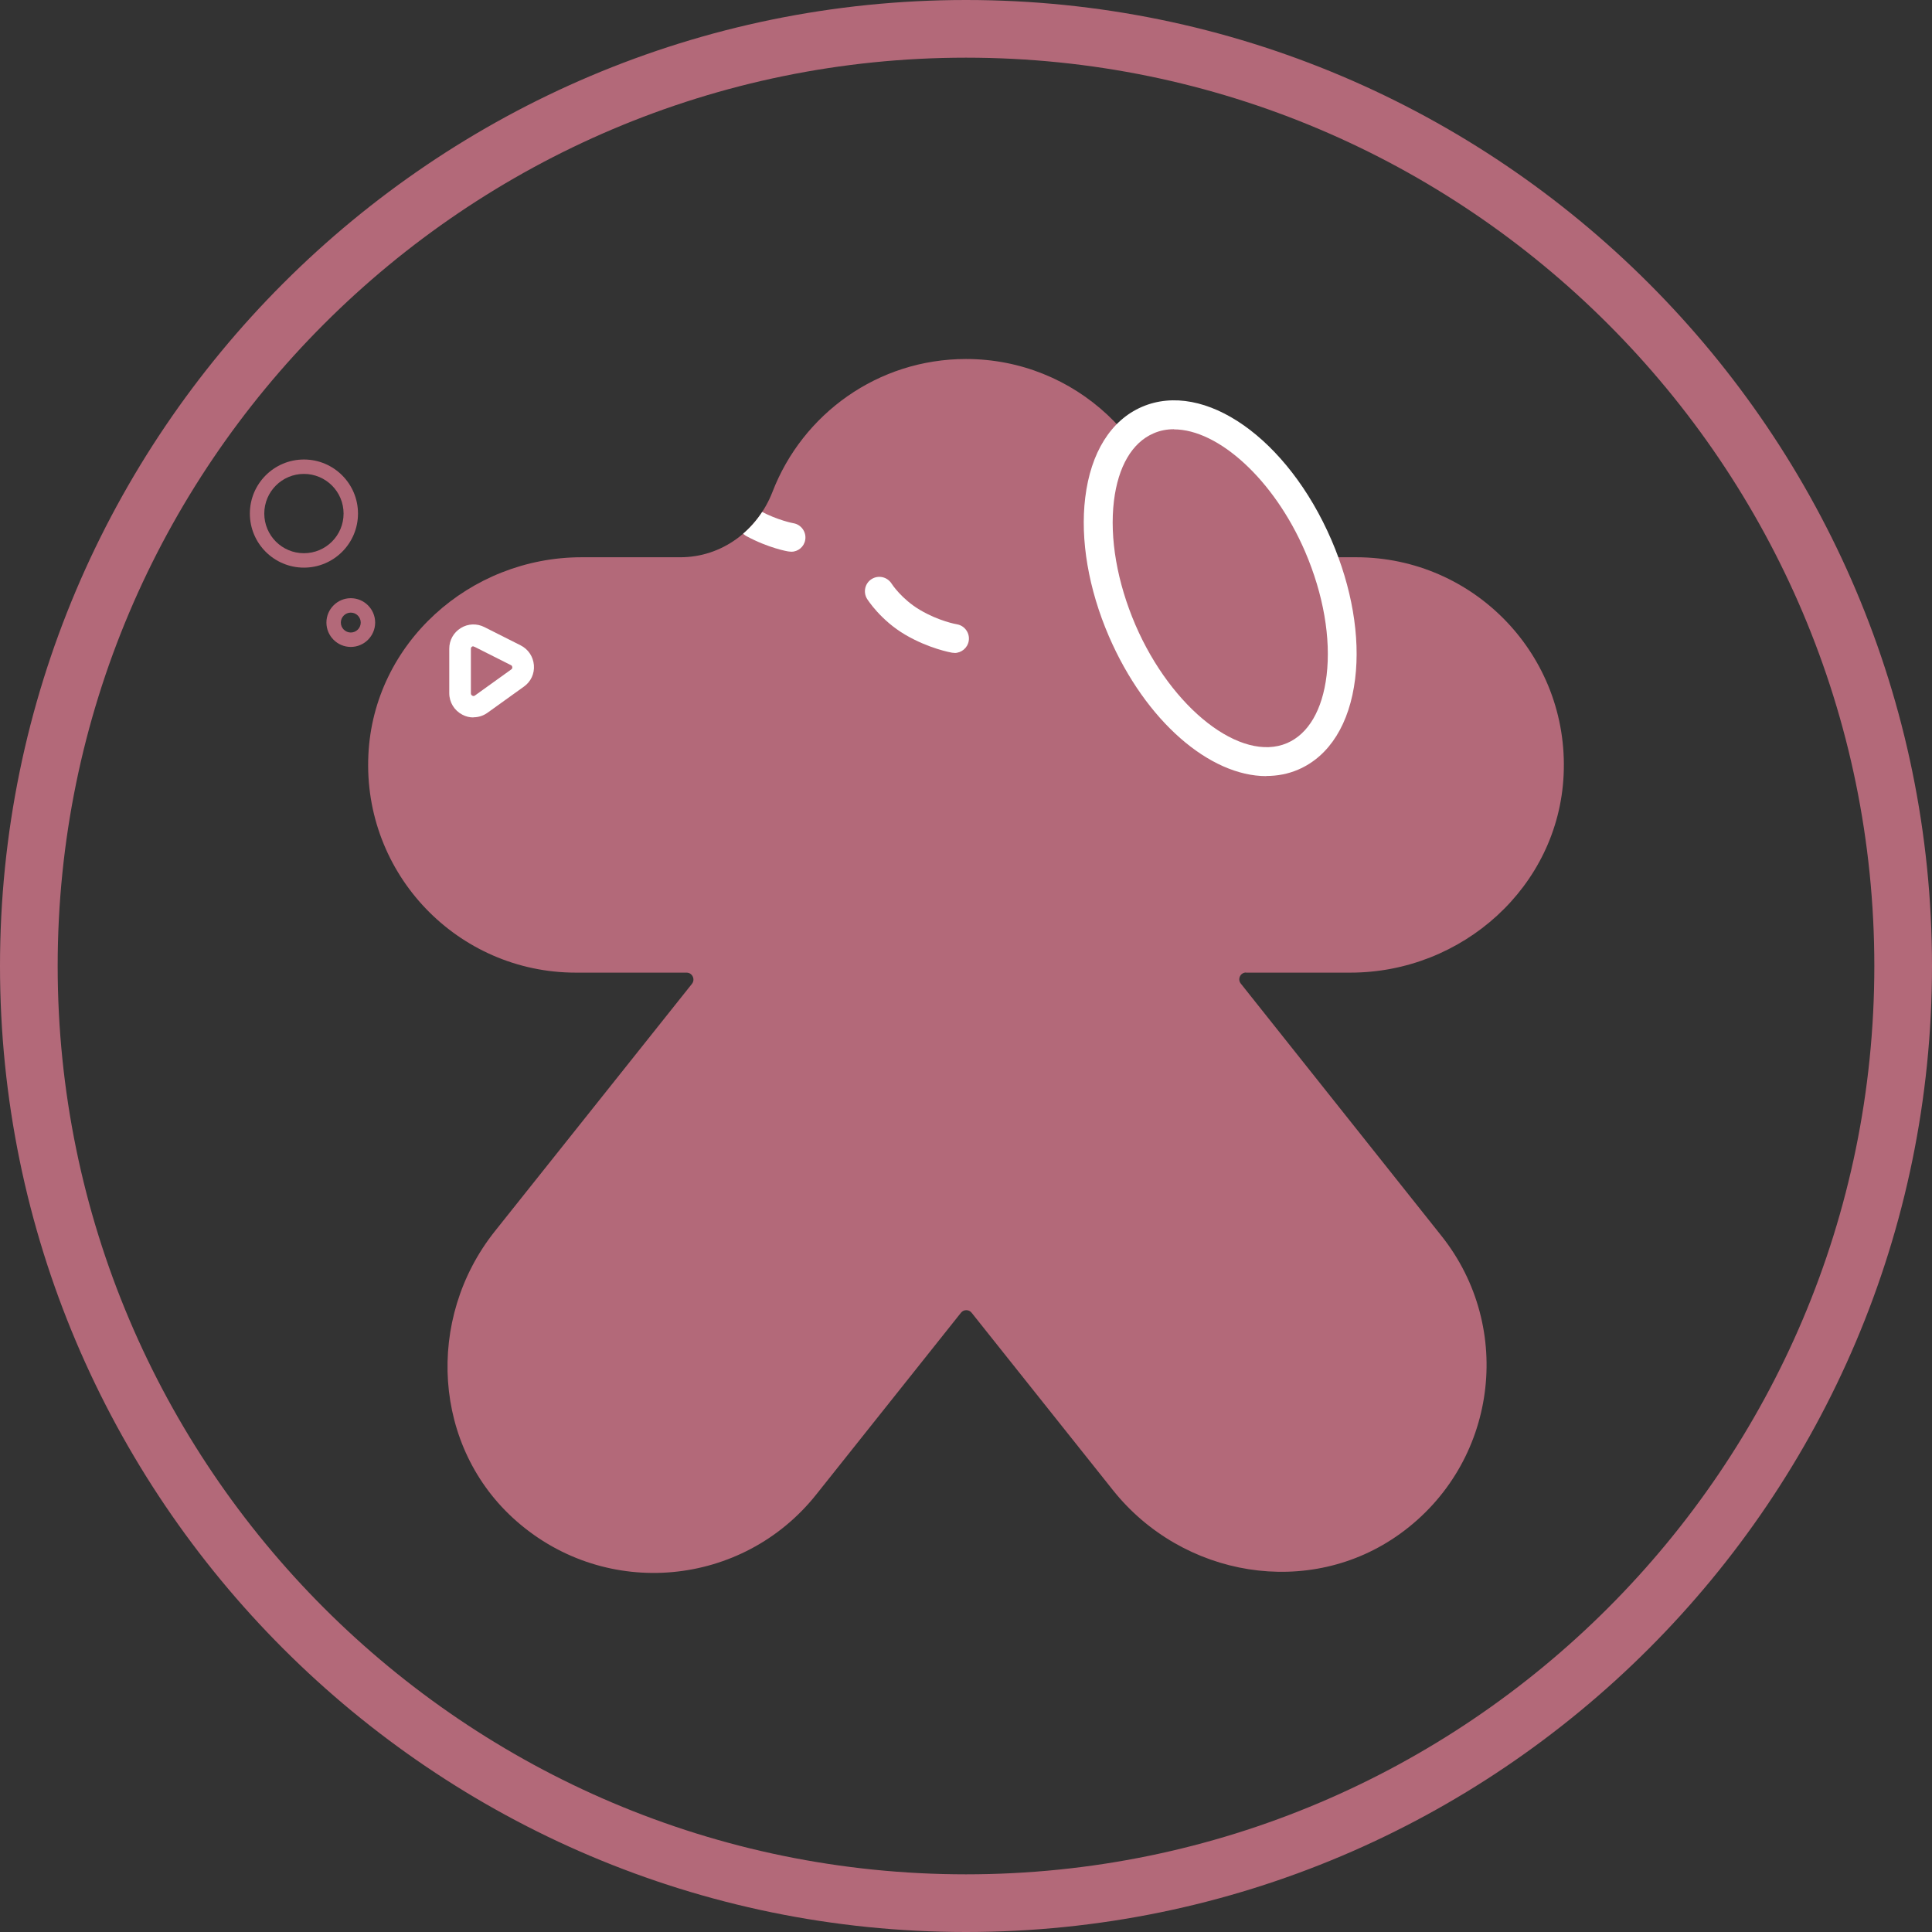 <?xml version="1.0" encoding="UTF-8"?>
<svg id="_アウトライン" data-name="アウトライン" xmlns="http://www.w3.org/2000/svg" xmlns:xlink="http://www.w3.org/1999/xlink" viewBox="0 0 134 134">
  <rect x="0" y="0" width="134" height="134" fill="#333333" stroke="none"/>
  <defs>
    <style>
      .cls-1 {
        clip-path: url(#clippath);
      }

      .cls-2 {
        fill: none;
      }

      .cls-2, .cls-3, .cls-4 {
        stroke-width: 0px;
      }

      .cls-3 {
        fill: #b36979;
      }

      .cls-4 {
        fill: #fff;
      }
    </style>
    <clipPath id="clippath">
      <path class="cls-2" d="M86.4,67.46h7.26c7.76,0,14.43-5.96,14.79-13.71.39-8.27-6.2-15.1-14.39-15.1h-12.26c-.25,0-.45-.19-.46-.44-.56-7.44-6.76-13.31-14.34-13.31-6.12,0-11.34,3.82-13.42,9.21-1.04,2.69-3.52,4.54-6.39,4.54h-6.85c-7.76,0-14.43,5.96-14.79,13.71-.39,8.27,6.2,15.1,14.39,15.1h7.68c.4,0,.62.47.37.78l-13.67,17.16c-4.83,6.07-4.33,15,1.51,20.11,6.23,5.46,15.68,4.56,20.78-1.85l10.04-12.61c.19-.24.55-.24.74,0l9.79,12.29c4.83,6.07,13.65,7.58,19.94,3.03,6.71-4.85,7.95-14.26,2.85-20.66l-13.91-17.49c-.25-.31-.03-.77.37-.77Z"/>
    </clipPath>
  </defs>
  <path class="cls-3" d="M67,134C30.06,134,0,103.94,0,67S30.06,0,67,0s67,30.06,67,67-30.06,67-67,67ZM67,4C32.26,4,4,32.26,4,67s28.26,63,63,63,63-28.26,63-63S101.74,4,67,4Z"/>
  <path class="cls-3" d="M86.4,67.46h7.26c7.76,0,14.43-5.96,14.79-13.71.39-8.27-6.2-15.1-14.39-15.1h-12.26c-.25,0-.45-.19-.46-.44-.56-7.44-6.76-13.31-14.34-13.31-6.12,0-11.34,3.82-13.42,9.21-1.04,2.69-3.52,4.54-6.39,4.54h-6.85c-7.76,0-14.43,5.96-14.79,13.71-.39,8.27,6.2,15.1,14.39,15.1h7.68c.4,0,.62.47.37.78l-13.67,17.16c-4.83,6.07-4.33,15,1.51,20.11,6.23,5.46,15.68,4.56,20.78-1.85l10.04-12.61c.19-.24.55-.24.74,0l9.79,12.29c4.83,6.07,13.65,7.58,19.94,3.03,6.71-4.85,7.95-14.26,2.85-20.66l-13.91-17.49c-.25-.31-.03-.77.37-.77Z"/>
  <ellipse class="cls-3" cx="84.64" cy="40.8" rx="7.41" ry="12.7" transform="translate(-9.24 36.89) rotate(-23.35)"/>
  <path class="cls-4" d="M87.83,53.83c-3.92,0-8.37-3.8-10.92-9.7-1.41-3.27-2-6.69-1.64-9.62.38-3.12,1.78-5.36,3.93-6.29,4.33-1.87,10.11,2.19,13.15,9.24,1.41,3.27,2,6.69,1.64,9.62-.38,3.12-1.78,5.36-3.93,6.29-.71.31-1.46.45-2.23.45ZM81.43,29.77c-.5,0-.98.09-1.43.29-1.48.64-2.45,2.3-2.74,4.69-.31,2.58.22,5.63,1.49,8.59,2.51,5.82,7.33,9.57,10.52,8.2,1.48-.64,2.45-2.3,2.74-4.69.31-2.58-.22-5.63-1.49-8.59-2.16-5.01-6.03-8.48-9.1-8.48Z"/>
  <path class="cls-4" d="M32.83,49.76c-.26,0-.52-.06-.76-.19-.56-.29-.91-.86-.91-1.49v-3.09c0-.59.3-1.12.8-1.43.5-.31,1.11-.33,1.63-.07l2.52,1.27c.53.27.87.78.92,1.37s-.21,1.15-.69,1.49l-2.52,1.81c-.29.21-.63.32-.98.32ZM32.83,44.82s-.07.01-.09.03c-.04.02-.08.07-.08.15v3.09c0,.09.05.13.1.16s.11.04.18-.01l2.52-1.81c.07-.05.08-.11.07-.16s-.02-.11-.1-.14l-2.52-1.27s-.06-.02-.08-.02Z"/>
  <path class="cls-3" d="M24.33,44.87c-.93,0-1.69-.76-1.69-1.69s.76-1.69,1.69-1.69,1.69.76,1.69,1.69-.76,1.69-1.69,1.69ZM24.33,42.49c-.38,0-.69.31-.69.69s.31.69.69.69.69-.31.69-.69-.31-.69-.69-.69Z"/>
  <path class="cls-3" d="M21.08,39.37c-2.07,0-3.75-1.68-3.75-3.75s1.68-3.75,3.75-3.75,3.75,1.68,3.75,3.75-1.68,3.75-3.75,3.75ZM21.08,32.87c-1.52,0-2.75,1.23-2.75,2.75s1.23,2.75,2.75,2.75,2.75-1.23,2.75-2.75-1.23-2.75-2.75-2.75Z"/>
  <path class="cls-4" d="M66.2,45.28c-.05,0-.11,0-.17-.01-.06-.01-1.6-.28-3.25-1.25-1.7-1-2.6-2.42-2.64-2.48-.29-.47-.15-1.09.32-1.38.47-.29,1.08-.15,1.38.32.02.04.71,1.08,1.96,1.82,1.31.78,2.55,1,2.57,1,.54.09.91.61.82,1.15-.08.49-.51.84-.99.84Z"/>
  <g class="cls-1">
    <path class="cls-4" d="M54.87,38.26c-.05,0-.11,0-.17-.01-.06,0-1.4-.24-2.92-1.06-.49-.26-.67-.87-.4-1.35.26-.49.87-.67,1.35-.4,1.21.65,2.29.85,2.3.85.54.09.91.61.82,1.15-.08.49-.5.83-.98.83Z"/>
  </g>
</svg>